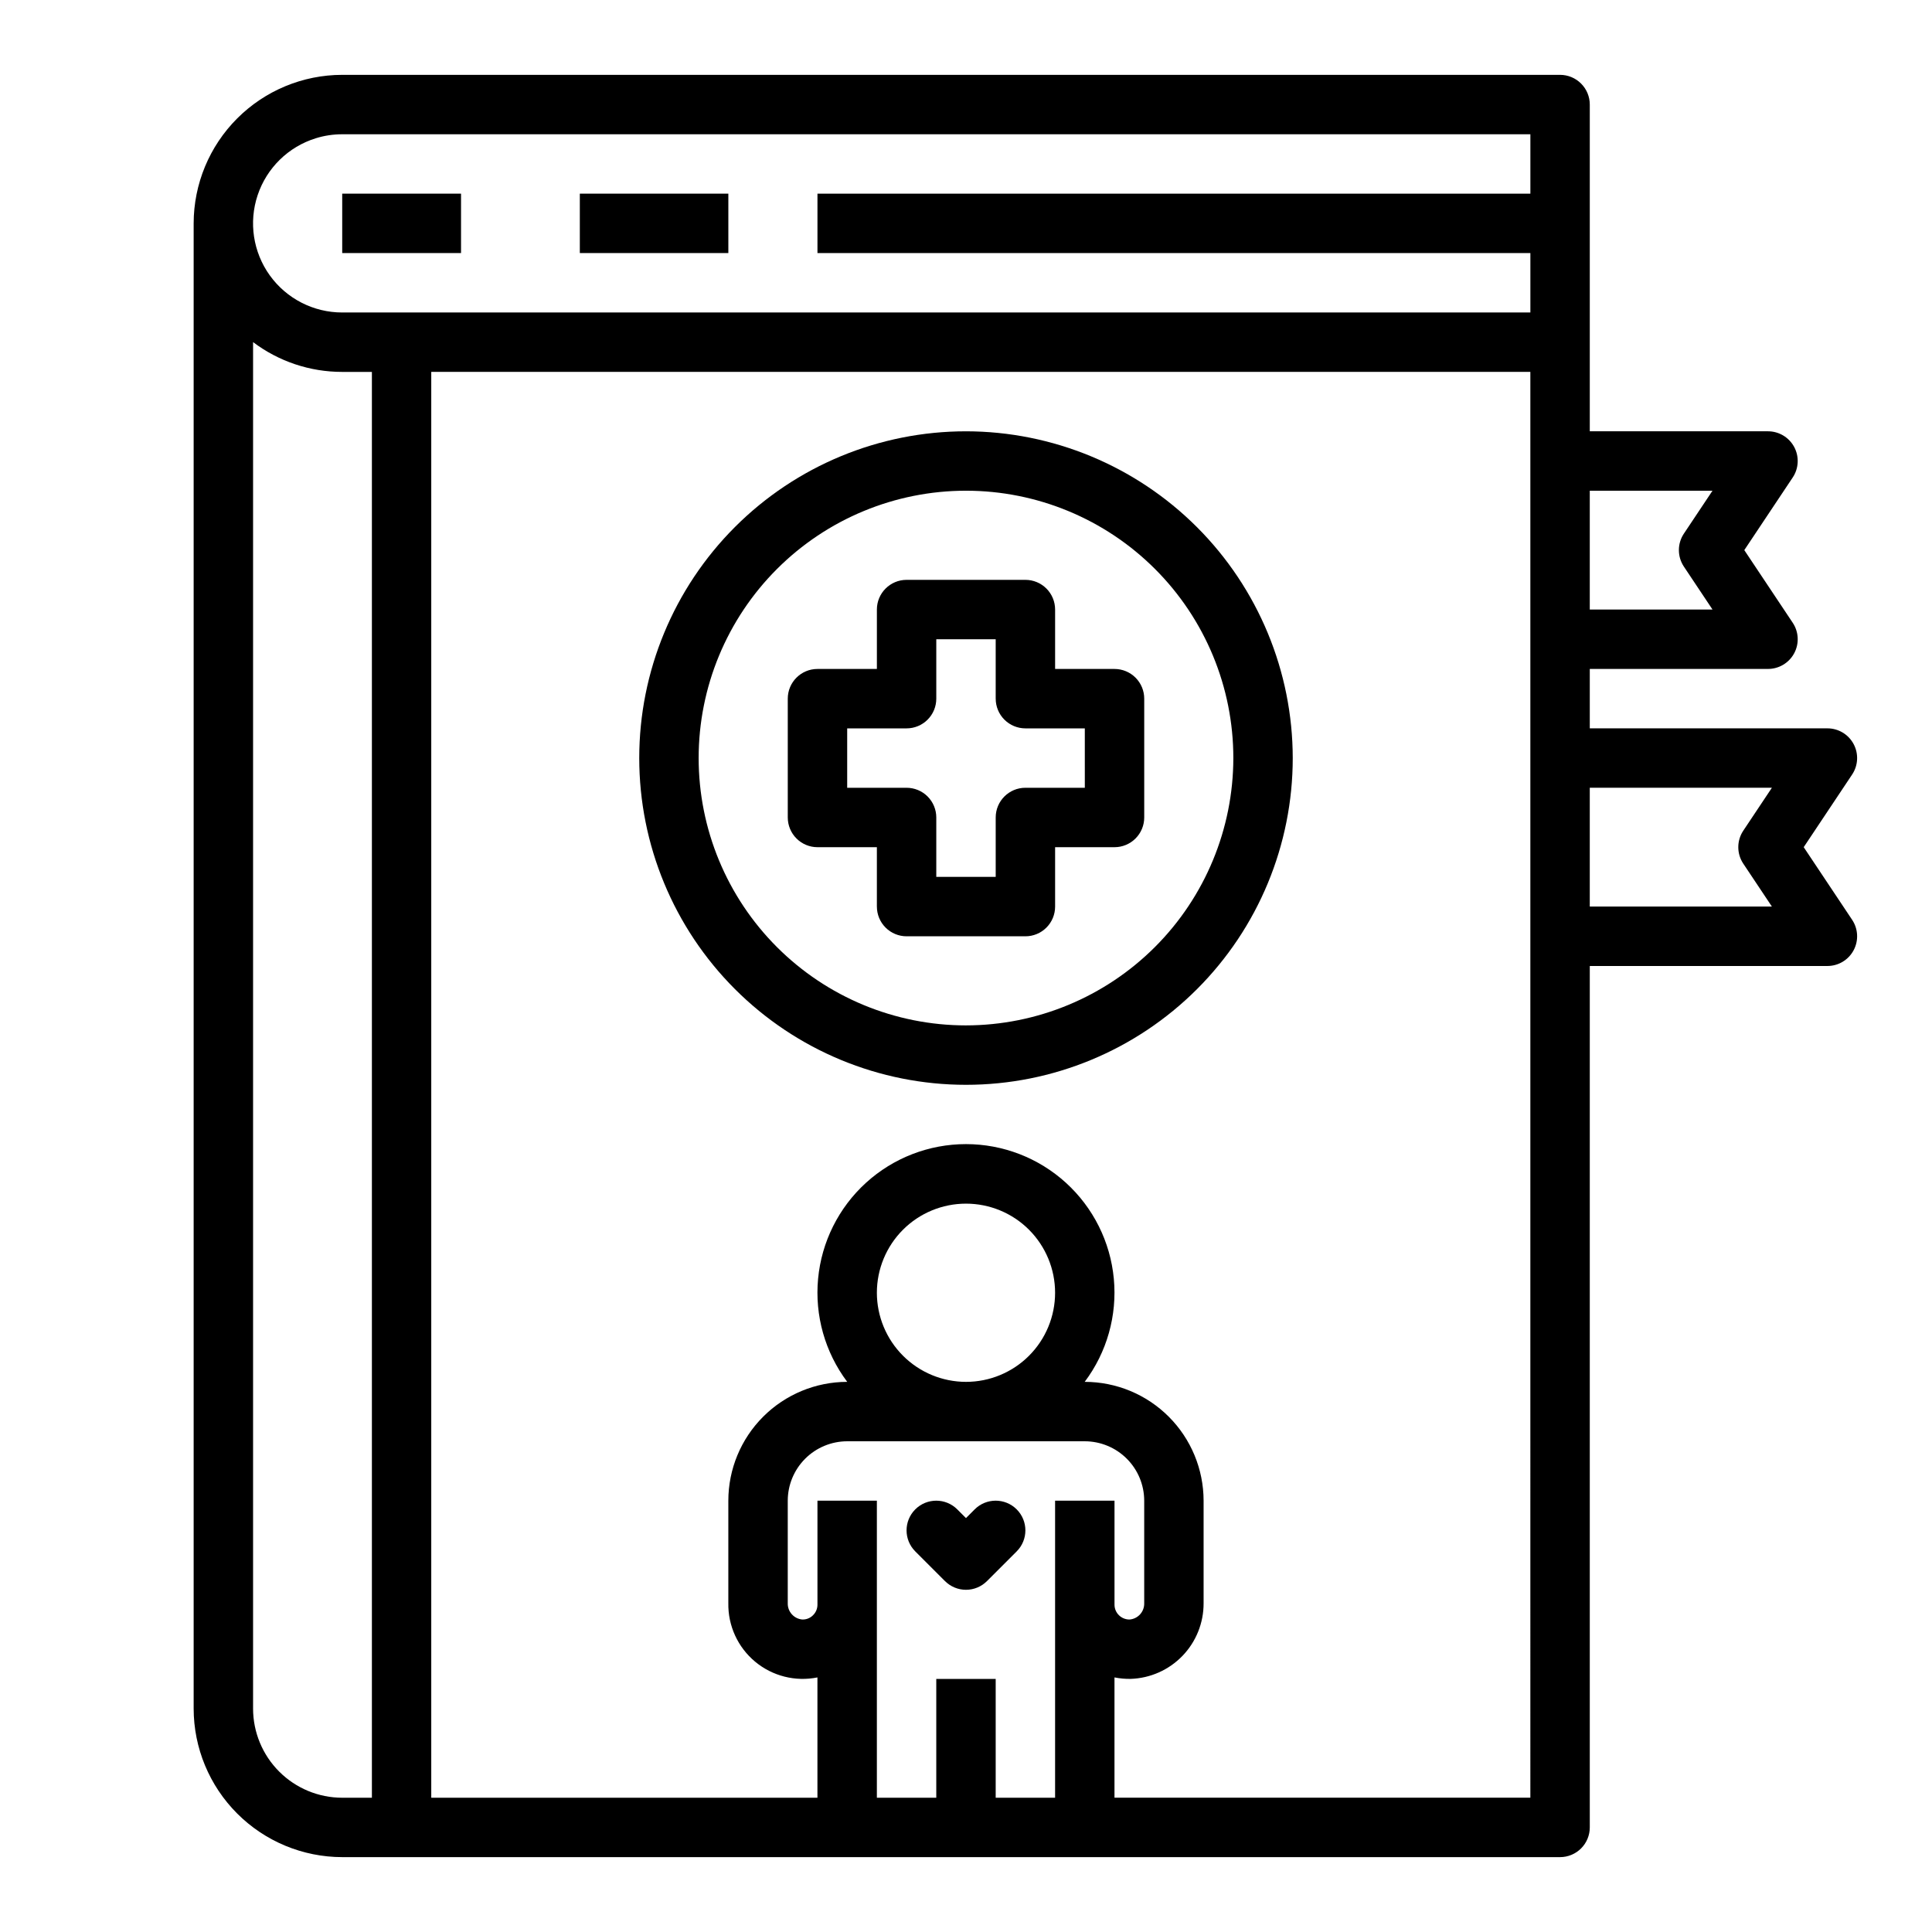 <?xml version="1.0" encoding="UTF-8"?>
<!-- Uploaded to: SVG Repo, www.svgrepo.com, Generator: SVG Repo Mixer Tools -->
<svg fill="#000000" width="800px" height="800px" version="1.1" viewBox="144 144 512 512" xmlns="http://www.w3.org/2000/svg">
 <g>
  <path d="m565.31 171.71c0-2.09-0.832-4.09-2.309-5.566-1.477-1.477-3.477-2.309-5.566-2.309h-322.75c-10.438 0.012-20.441 4.164-27.82 11.543-7.379 7.379-11.531 17.383-11.543 27.82v393.6c0.012 10.434 4.164 20.438 11.543 27.816 7.379 7.379 17.383 11.531 27.82 11.543h322.75c2.09 0 4.09-0.832 5.566-2.305 1.477-1.477 2.309-3.481 2.309-5.566v-228.29h62.977c2.902 0 5.57-1.598 6.938-4.16 1.371-2.559 1.223-5.664-0.391-8.082l-12.832-19.246 12.832-19.25c1.613-2.414 1.762-5.523 0.391-8.082-1.367-2.559-4.035-4.156-6.938-4.156h-62.977v-15.746h47.23c2.902 0 5.57-1.598 6.941-4.156s1.219-5.668-0.391-8.082l-12.832-19.25 12.832-19.25v0.004c1.609-2.418 1.762-5.523 0.391-8.082-1.371-2.562-4.039-4.16-6.941-4.16h-47.23zm-337.64 8.934c2.269-0.707 4.637-1.066 7.016-1.062h314.88v15.742h-188.93v15.746h188.93v15.742h-314.88c-7.598 0.004-14.73-3.648-19.172-9.812-4.438-6.164-5.644-14.086-3.234-21.289 2.41-7.207 8.137-12.812 15.391-15.066zm-16.602 416.16v-362.14c6.805 5.133 15.094 7.902 23.617 7.894h7.871v377.86h-7.871c-6.262-0.008-12.266-2.496-16.691-6.926-4.43-4.426-6.918-10.43-6.926-16.688zm196.8 23.617v-31.492h-15.746v31.488h-15.742v-78.719h-15.746v27.551c0.004 1.059-0.422 2.07-1.18 2.809-0.746 0.754-1.773 1.16-2.832 1.129-2.231-0.191-3.926-2.094-3.859-4.332v-27.156c0.004-4.176 1.668-8.176 4.617-11.129 2.953-2.949 6.953-4.609 11.129-4.617h62.977c4.172 0.008 8.176 1.668 11.125 4.617 2.953 2.953 4.613 6.953 4.617 11.129v27.16-0.004c0.066 2.242-1.629 4.141-3.859 4.332-1.059 0.016-2.078-0.391-2.832-1.129-0.758-0.738-1.184-1.75-1.18-2.809v-27.551h-15.746v78.719zm-31.488-133.83c0-6.262 2.488-12.27 6.918-16.699 4.426-4.43 10.434-6.914 16.699-6.914 6.262 0 12.27 2.484 16.699 6.914 4.426 4.43 6.914 10.438 6.914 16.699 0 6.266-2.488 12.27-6.914 16.699-4.43 4.43-10.438 6.918-16.699 6.918-6.262-0.008-12.266-2.496-16.691-6.926-4.43-4.426-6.918-10.43-6.926-16.691zm173.18 133.82h-110.21v-31.879c1.414 0.285 2.856 0.414 4.301 0.387 5.199-0.172 10.125-2.367 13.73-6.113 3.609-3.746 5.609-8.754 5.586-13.957v-27.156c-0.012-8.348-3.332-16.352-9.234-22.254-5.902-5.906-13.906-9.227-22.254-9.234h-0.023c5.887-7.836 8.641-17.582 7.719-27.34-0.918-9.754-5.445-18.816-12.691-25.414-7.246-6.598-16.695-10.25-26.492-10.25-9.801 0-19.246 3.652-26.496 10.25-7.246 6.598-11.773 15.66-12.691 25.414-0.922 9.758 1.832 19.504 7.719 27.34h-0.02c-8.348 0.008-16.352 3.328-22.258 9.234-5.902 5.902-9.223 13.906-9.23 22.254v27.16-0.004c-0.109 5.977 2.5 11.676 7.09 15.504 4.59 3.824 10.668 5.363 16.523 4.18v31.879h-102.34v-377.86h291.27zm64.012-267.65-7.586 11.379c-1.762 2.644-1.762 6.09 0 8.734l7.586 11.375h-48.266v-31.488zm-15.742-78.719-7.586 11.379v-0.004c-1.762 2.644-1.762 6.09 0 8.734l7.586 11.379h-32.523v-31.488z"/>
  <path d="m234.69 195.32h31.488v15.742h-31.488z"/>
  <path d="m297.66 195.32h39.359v15.742h-39.359z"/>
  <path d="m439.36 321.28h-15.746v-15.742c0-2.09-0.828-4.09-2.305-5.566-1.477-1.477-3.477-2.305-5.566-2.305h-31.488c-4.348 0-7.871 3.523-7.871 7.871v15.742h-15.746c-4.348 0-7.871 3.523-7.871 7.871v31.488c0 2.09 0.832 4.09 2.305 5.566 1.477 1.477 3.481 2.309 5.566 2.309h15.742v15.742h0.004c0 2.09 0.828 4.09 2.305 5.566 1.477 1.477 3.481 2.305 5.566 2.305h31.488c2.09 0 4.09-0.828 5.566-2.305 1.477-1.477 2.305-3.477 2.305-5.566v-15.742h15.746c2.086 0 4.09-0.832 5.566-2.309 1.477-1.477 2.305-3.477 2.305-5.566v-31.488c0-2.086-0.828-4.09-2.305-5.566-1.477-1.473-3.481-2.305-5.566-2.305zm-7.871 31.488h-15.746c-4.348 0-7.871 3.523-7.871 7.871v15.742l-15.746 0.004v-15.746c0-2.086-0.828-4.09-2.305-5.566-1.477-1.473-3.477-2.305-5.566-2.305h-15.742v-15.742h15.742c2.09 0 4.09-0.832 5.566-2.309 1.477-1.473 2.305-3.477 2.305-5.566v-15.742h15.742v15.742h0.004c0 2.09 0.828 4.094 2.305 5.566 1.477 1.477 3.481 2.309 5.566 2.309h15.742z"/>
  <path d="m400 258.3c-22.969 0-44.992 9.125-61.23 25.363-16.238 16.238-25.363 38.266-25.363 61.23 0 22.965 9.125 44.992 25.363 61.23s38.262 25.363 61.23 25.363c22.965 0 44.988-9.125 61.227-25.363 16.242-16.238 25.363-38.266 25.363-61.23-0.023-22.957-9.156-44.969-25.391-61.203-16.234-16.23-38.242-25.363-61.199-25.391zm0 157.44c-18.793 0-36.812-7.465-50.098-20.75-13.289-13.289-20.754-31.309-20.754-50.098 0-18.789 7.465-36.812 20.754-50.098 13.285-13.285 31.305-20.75 50.098-20.75 18.789 0 36.809 7.465 50.098 20.75 13.285 13.285 20.75 31.309 20.75 50.098-0.023 18.785-7.492 36.793-20.773 50.074-13.285 13.281-31.293 20.754-50.074 20.773z"/>
  <path d="m402.3 544-2.305 2.309-2.309-2.309c-3.074-3.074-8.059-3.074-11.133 0-3.074 3.074-3.074 8.059 0 11.133l7.871 7.871h0.004c1.477 1.477 3.477 2.309 5.566 2.309 2.086 0 4.09-0.832 5.566-2.309l7.871-7.871c3.074-3.074 3.074-8.059 0-11.133s-8.059-3.074-11.133 0z"/>
 </g>
</svg>